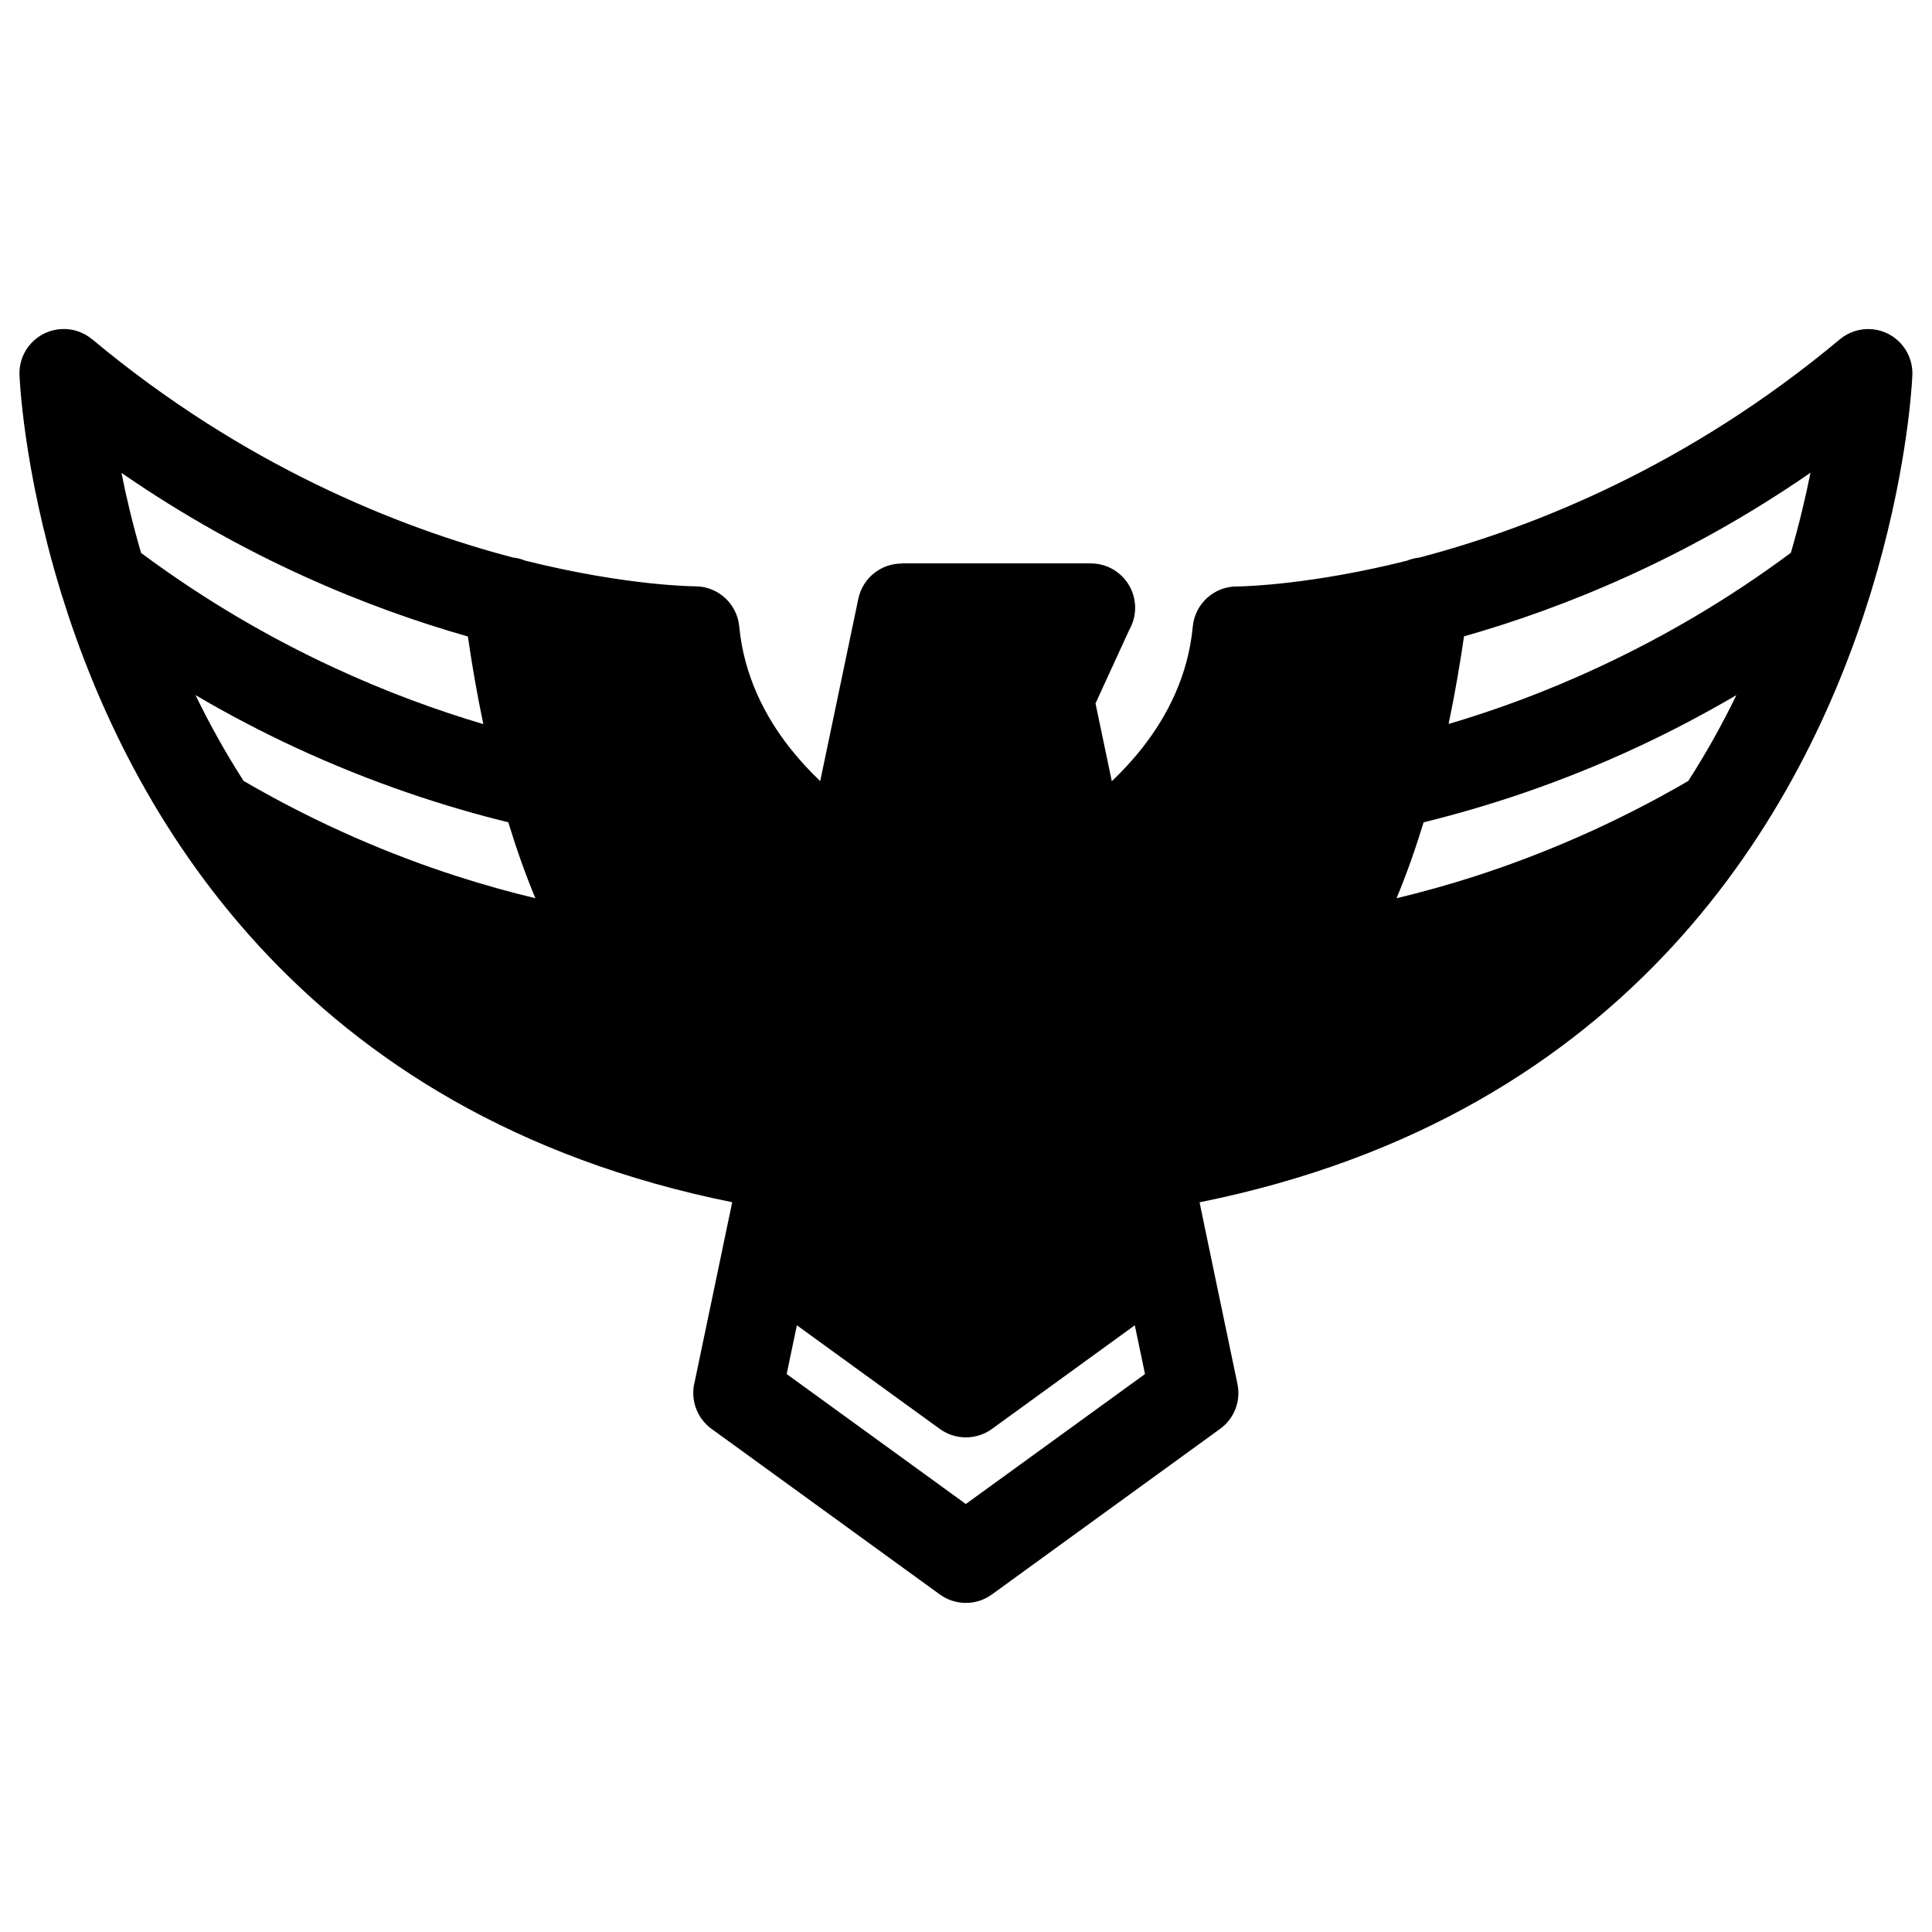 <?xml version="1.0" encoding="UTF-8"?>
<svg width="1200pt" height="1200pt" version="1.1" viewBox="0 0 1200 1200" xmlns="http://www.w3.org/2000/svg">
 <path d="m680.44 436.87 10.125 48.375c6.422-6.141 12.797-12.938 18.703-20.438 15.844-20.062 28.734-45.281 31.594-75.656 1.359-14.391 13.594-25.172 27.844-24.891 5.812-0.094 46.266-1.266 105.14-15.984 2.391-1.031 4.922-1.641 7.594-1.922 71.297-18.703 167.34-57.094 261.28-135.56 11.672-9.75 29.016-8.203 38.719 3.469 4.875 5.859 6.938 13.172 6.281 20.25-0.469 9.234-4.125 62.906-25.453 132.71-0.234 0.844-0.516 1.734-0.797 2.578-41.297 132.98-146.9 322.69-416.39 376.97l4.594 22.172c0.234 0.891 0.422 1.781 0.562 2.719l18.375 87.984c2.25 10.922-2.25 21.703-10.781 27.844l-141.79 102.89c-10.031 7.266-23.344 6.75-32.766-0.375l-141.32-102.52c-9.469-6.891-13.266-18.656-10.453-29.297l18.094-86.578c0.141-0.938 0.328-1.828 0.562-2.766l4.641-22.125c-269.44-54.281-375.05-243.89-416.34-376.87-0.375-1.031-0.703-2.016-0.938-3.047-23.297-76.359-25.406-133.31-25.406-133.78-0.703-15.141 11.109-27.984 26.297-28.641 7.125-0.328 13.734 2.109 18.844 6.375v-0.047c93.984 78.469 190.03 116.81 261.32 135.56 2.625 0.281 5.156 0.938 7.547 1.922 63.562 15.891 105.61 15.984 105.89 15.984 14.203 0.094 25.828 11.016 27.141 24.891 2.859 30.328 15.797 55.594 31.594 75.656 5.953 7.5 12.281 14.344 18.703 20.438l23.672-113.25c2.719-12.984 14.156-21.891 26.906-21.891v-0.094h117.47c15.234 0 27.562 12.328 27.562 27.562 0 4.969-1.312 9.609-3.609 13.641l-20.953 45.656zm-529.13 48.188c46.875 27.281 91.875 46.031 131.68 58.922 17.625 5.672 34.219 10.266 49.547 13.922-6.422-15.375-11.953-31.266-16.828-47.156-38.578-9.469-84.281-24.141-133.03-46.828-19.922-9.281-40.406-19.922-61.219-32.156 8.531 17.625 18.422 35.531 29.859 53.297zm148.87-35.391c-4.078-19.5-7.219-37.969-9.562-54.328-61.875-17.625-137.95-48.281-215.16-101.62 2.906 14.812 6.891 31.594 12.188 49.734 40.078 29.766 80.203 52.781 118.31 70.547 33.75 15.75 65.672 27.281 94.266 35.766zm609.14-54.328c-2.391 16.359-5.484 34.828-9.562 54.328 28.641-8.438 60.516-19.969 94.266-35.766 38.062-17.766 78.234-40.734 118.31-70.547 5.297-18.141 9.234-34.969 12.188-49.734-77.203 53.344-153.32 84.047-215.16 101.62zm-25.078 115.41c-4.875 15.891-10.406 31.781-16.828 47.156 15.281-3.656 31.922-8.203 49.547-13.922 39.797-12.891 84.797-31.641 131.68-58.922 11.391-17.766 21.328-35.672 29.859-53.297-20.812 12.188-41.344 22.875-61.219 32.156-48.75 22.734-94.453 37.359-133.03 46.828zm-179.34 312.37-88.312 64.078c-9.375 7.125-22.734 7.641-32.812 0.375l-88.828-64.406-6.328 30.281 111.28 80.719 111.28-80.719-6.328-30.281z"/>
</svg>
